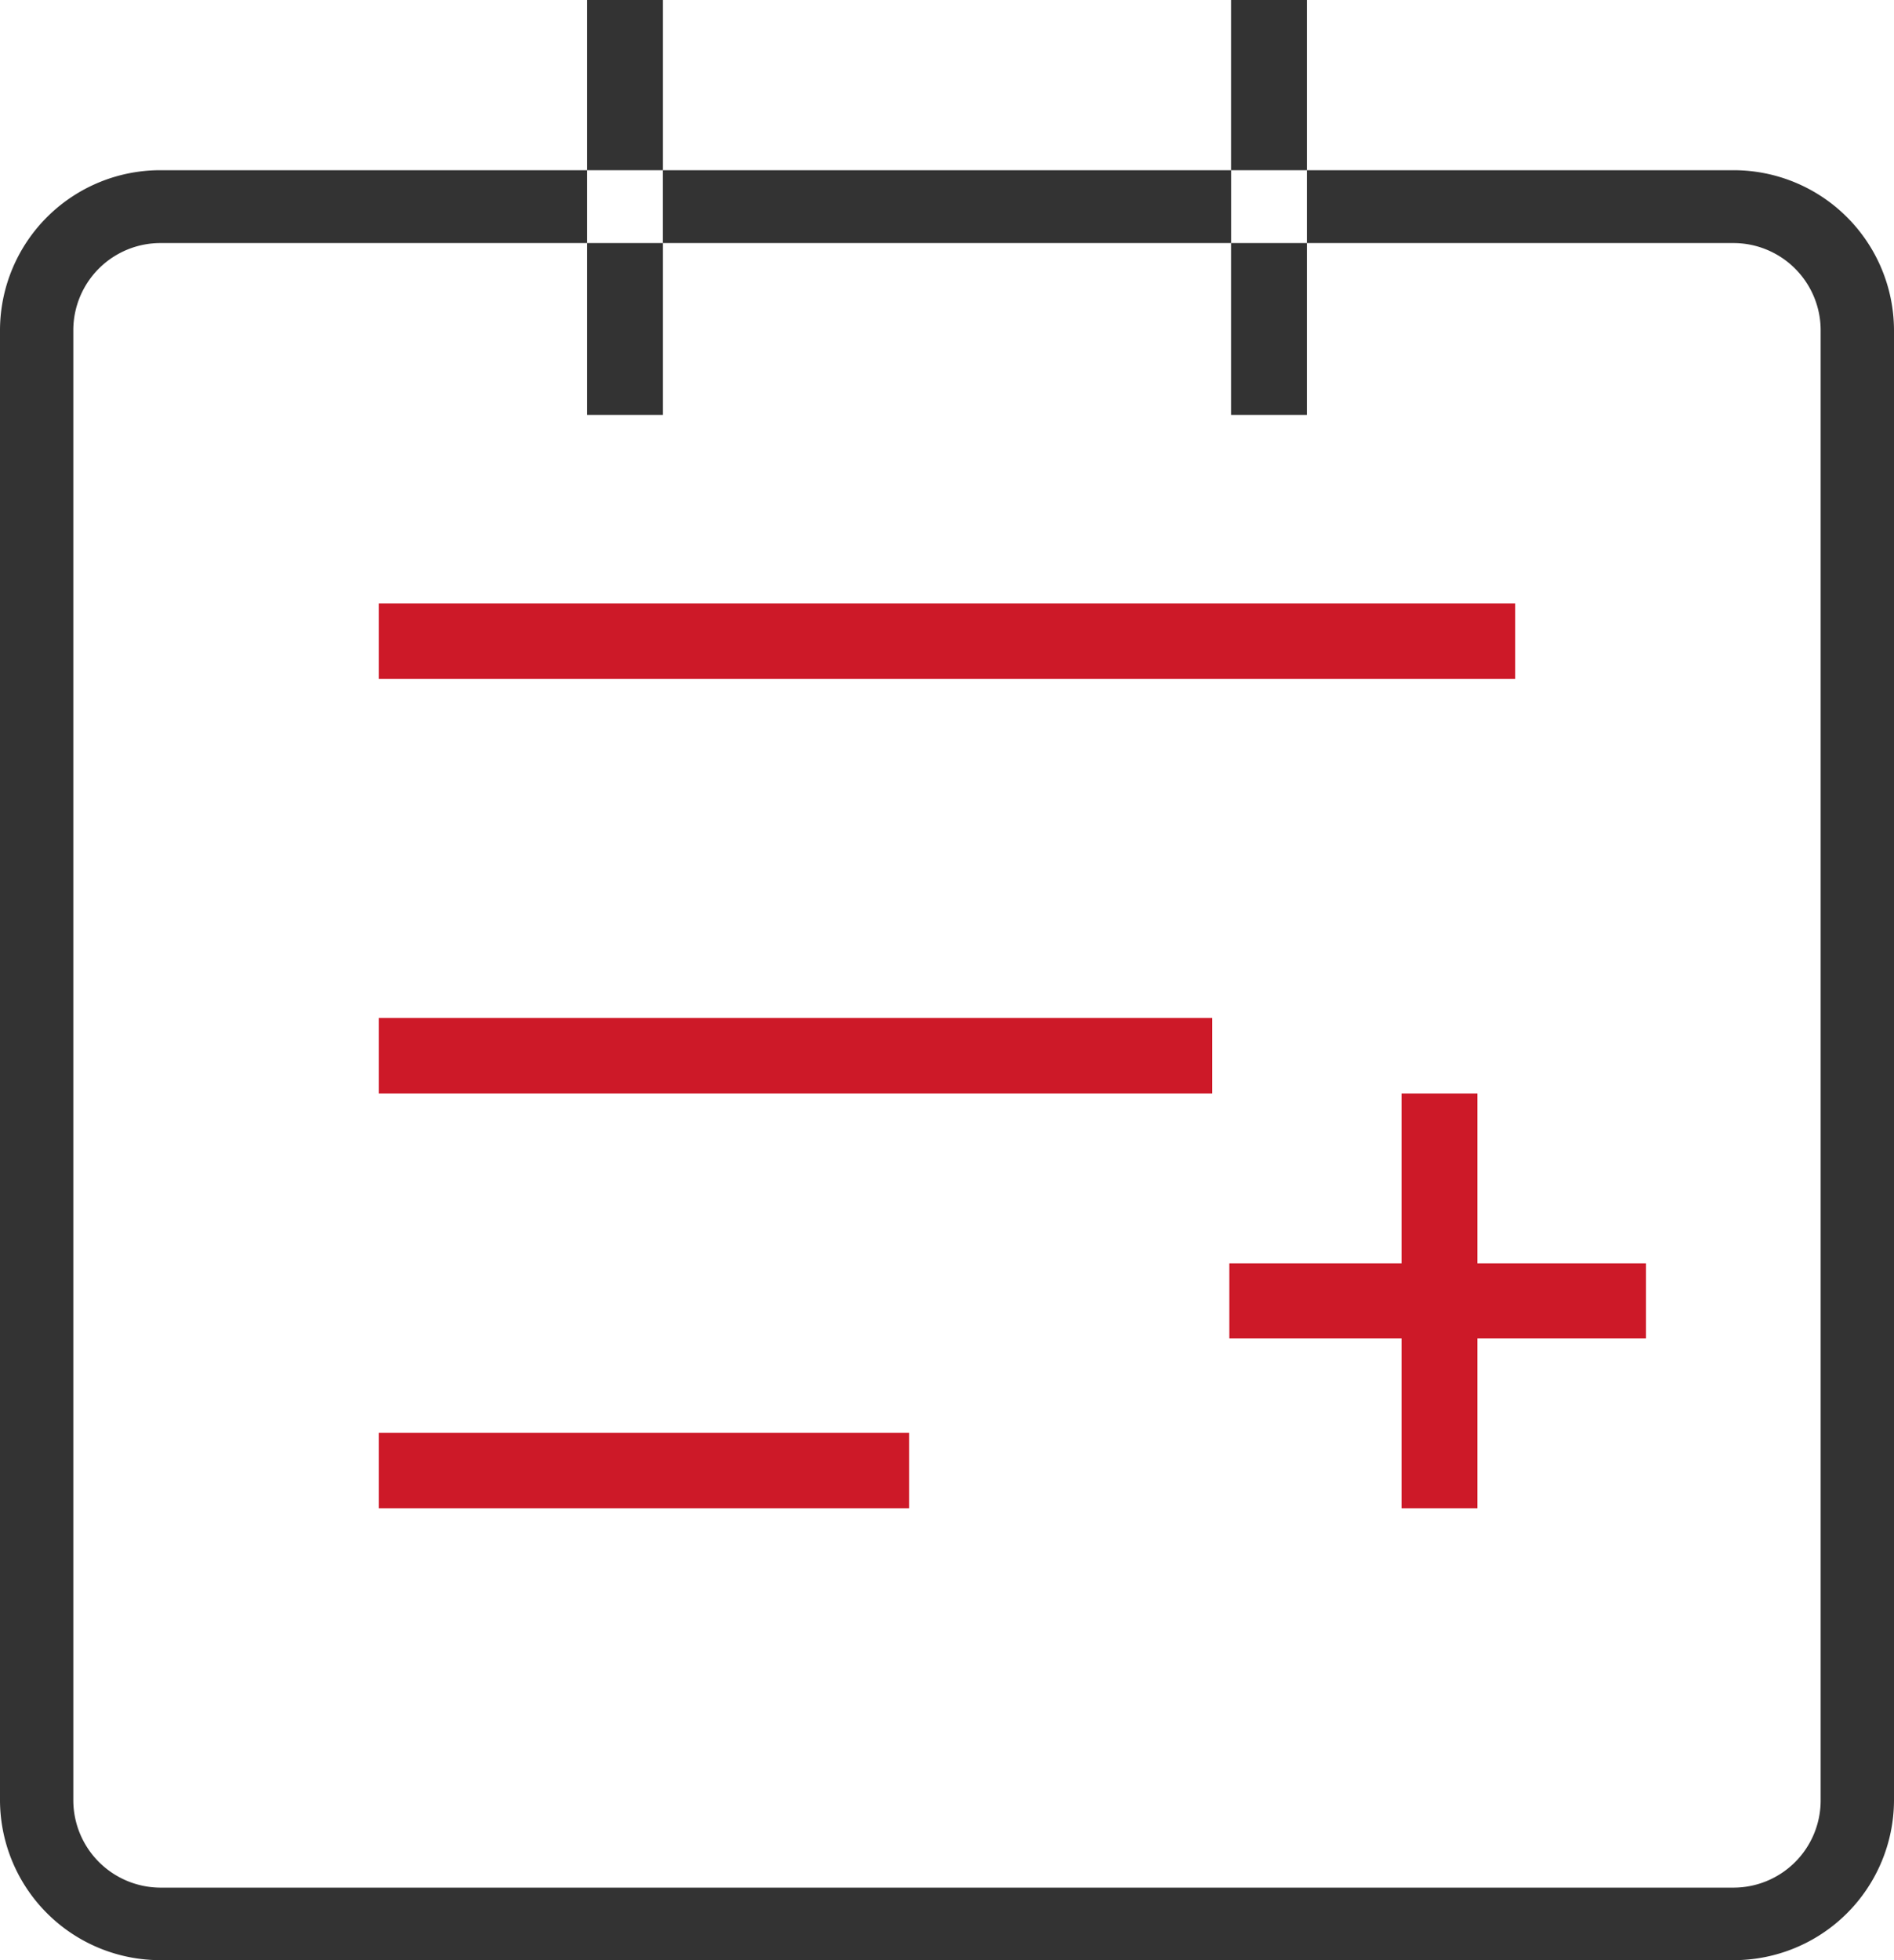 <svg id="检查报价" xmlns="http://www.w3.org/2000/svg" width="58" height="60" viewBox="0 0 58 60">
  <defs>
    <style>
      .cls-1 {
        fill: #333;
      }

      .cls-1, .cls-2 {
        fill-rule: evenodd;
      }

      .cls-2 {
        fill: #cd1928;
      }
    </style>
  </defs>
  <path id="矩形_10_拷贝_3" data-name="矩形 10 拷贝 3" class="cls-1" d="M985.075,2997H936.926a4.909,4.909,0,0,1-4.926-4.88v-45.03a4.909,4.909,0,0,1,4.925-4.88h48.147A4.912,4.912,0,0,1,990,2947.1v45.02A4.908,4.908,0,0,1,985.075,2997Zm-48.15-52.56a2.669,2.669,0,0,0-2.68,2.65v45.03a2.678,2.678,0,0,0,2.681,2.66h48.149a2.67,2.67,0,0,0,2.679-2.66V2947.1a2.672,2.672,0,0,0-2.682-2.66H936.925ZM949.98,2937h2.32v12.7h-2.32V2937Zm19.72,0h2.32v12.7H969.7V2937Z" transform="translate(-932 -2937)"/>
  <path id="矩形_10_拷贝_4" data-name="矩形 10 拷贝 4" class="cls-2" d="M977.24,2977.97v5.2h-2.32v-5.2h-5.274v-2.3h5.274v-5.2h2.32v5.2h5.166v2.3H977.24Zm-33.64-22.5h34.8v2.31H943.6v-2.31Zm25.52,15H943.6v-2.31h25.52v2.31Zm-9.28,12.7H943.6v-2.31h16.24v2.31Z" transform="translate(-932 -2937)"/>
</svg>
